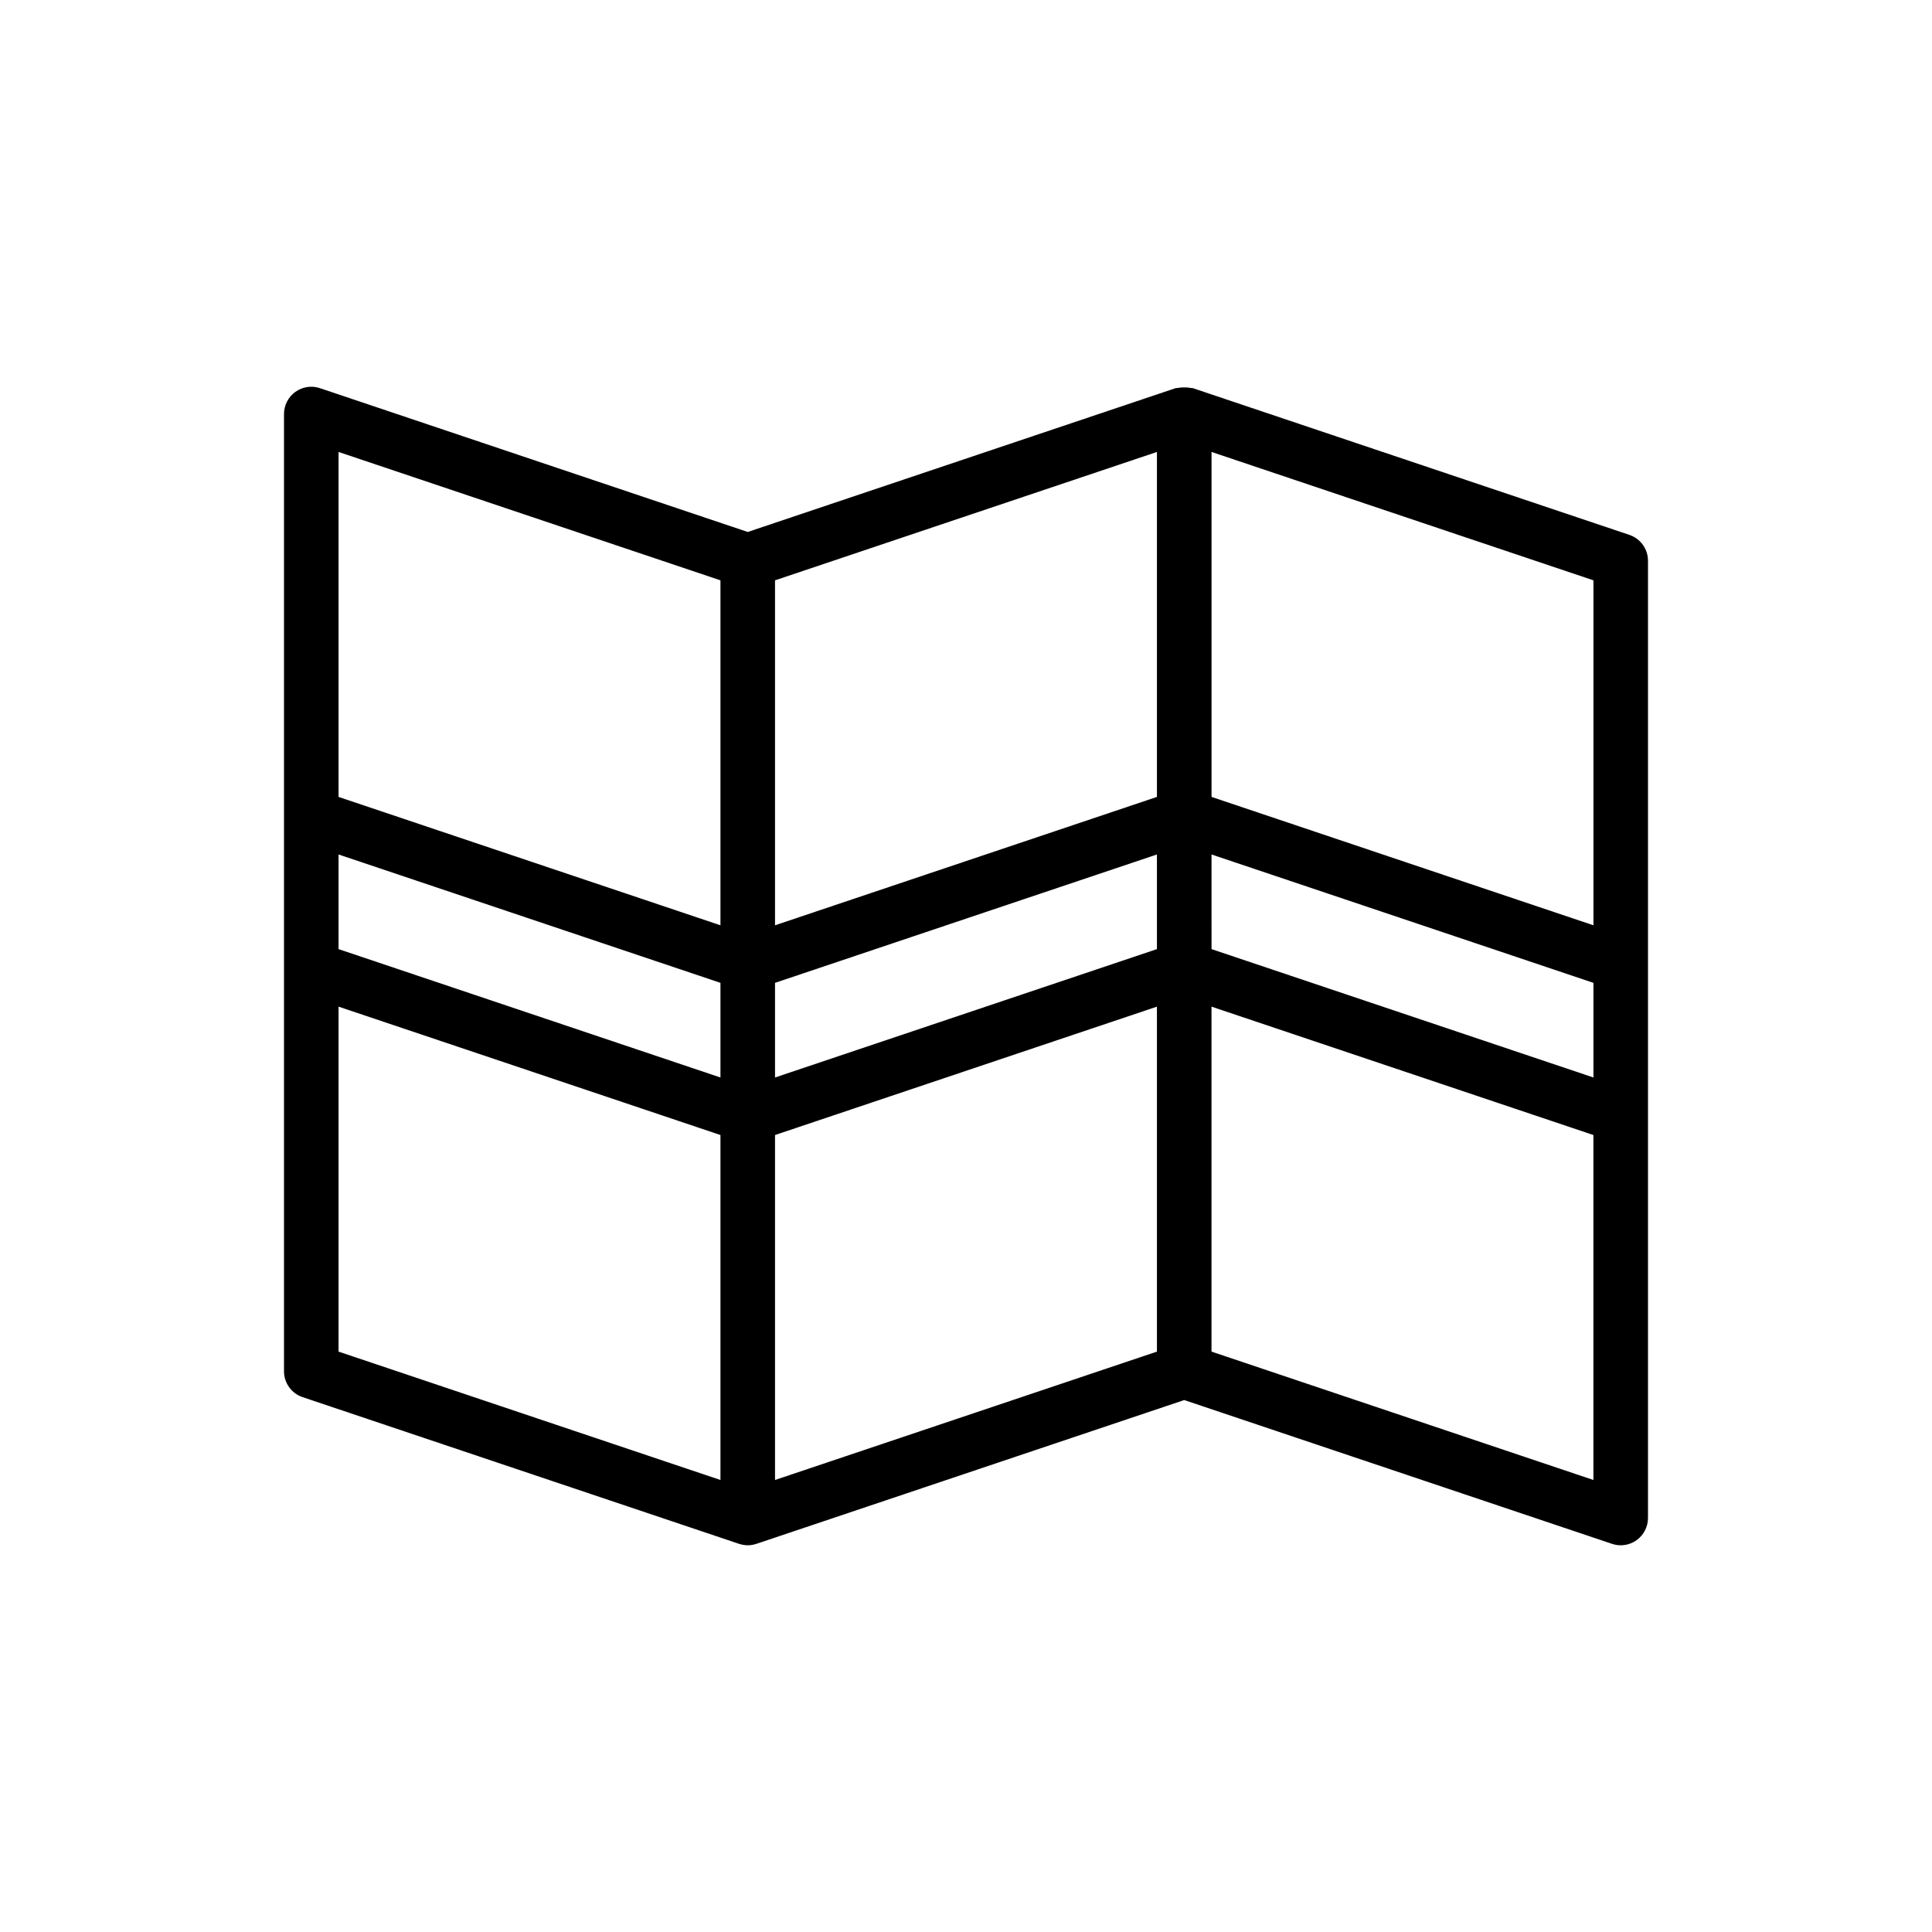 <?xml version="1.0" encoding="UTF-8"?>
<!-- Uploaded to: SVG Repo, www.svgrepo.com, Generator: SVG Repo Mixer Tools -->
<svg fill="#000000" width="800px" height="800px" version="1.1" viewBox="144 144 512 512" xmlns="http://www.w3.org/2000/svg">
 <path d="m575.81 285.75-115.67-38.879c-0.207-0.07-0.426-0.004-0.637-0.055-0.559-0.137-1.094-0.148-1.668-0.148s-1.109 0.012-1.668 0.148c-0.211 0.051-0.43-0.016-0.633 0.055l-113.37 38.105-113.37-38.105c-2.195-0.746-4.625-0.379-6.523 0.98-1.887 1.359-3.008 3.543-3.008 5.871v253.68c0 3.106 1.984 5.863 4.926 6.852l115.67 38.879c0.016 0.004 0.031 0.004 0.043 0.008 0.73 0.238 1.488 0.371 2.258 0.371 0.77 0 1.527-0.129 2.258-0.371 0.016-0.004 0.031-0.004 0.043-0.008l113.37-38.105 113.37 38.105c0.75 0.254 1.523 0.379 2.301 0.379 1.496 0 2.973-0.461 4.223-1.359 1.887-1.359 3.008-3.543 3.008-5.871v-253.68c0-3.106-1.984-5.863-4.926-6.852zm-9.531 103.46-101.21-34.02v-91.418l101.21 34.02zm0 40.336-101.21-34.02-0.004-25.082 101.21 34.02zm-332.56-59.102 101.21 34.02v25.082l-101.21-34.02zm115.67 34.02 101.21-34.02v25.082l-101.21 34.02zm101.21-49.273-101.21 34.02v-91.418l101.21-34.02zm-115.67-57.398v91.418l-101.21-34.02v-91.418zm-101.21 112.98 101.21 34.02v91.418l-101.21-34.02zm115.67 34.02 101.21-34.02v91.418l-101.21 34.02zm115.67 57.398v-91.418l101.21 34.02v91.418z"/>
</svg>